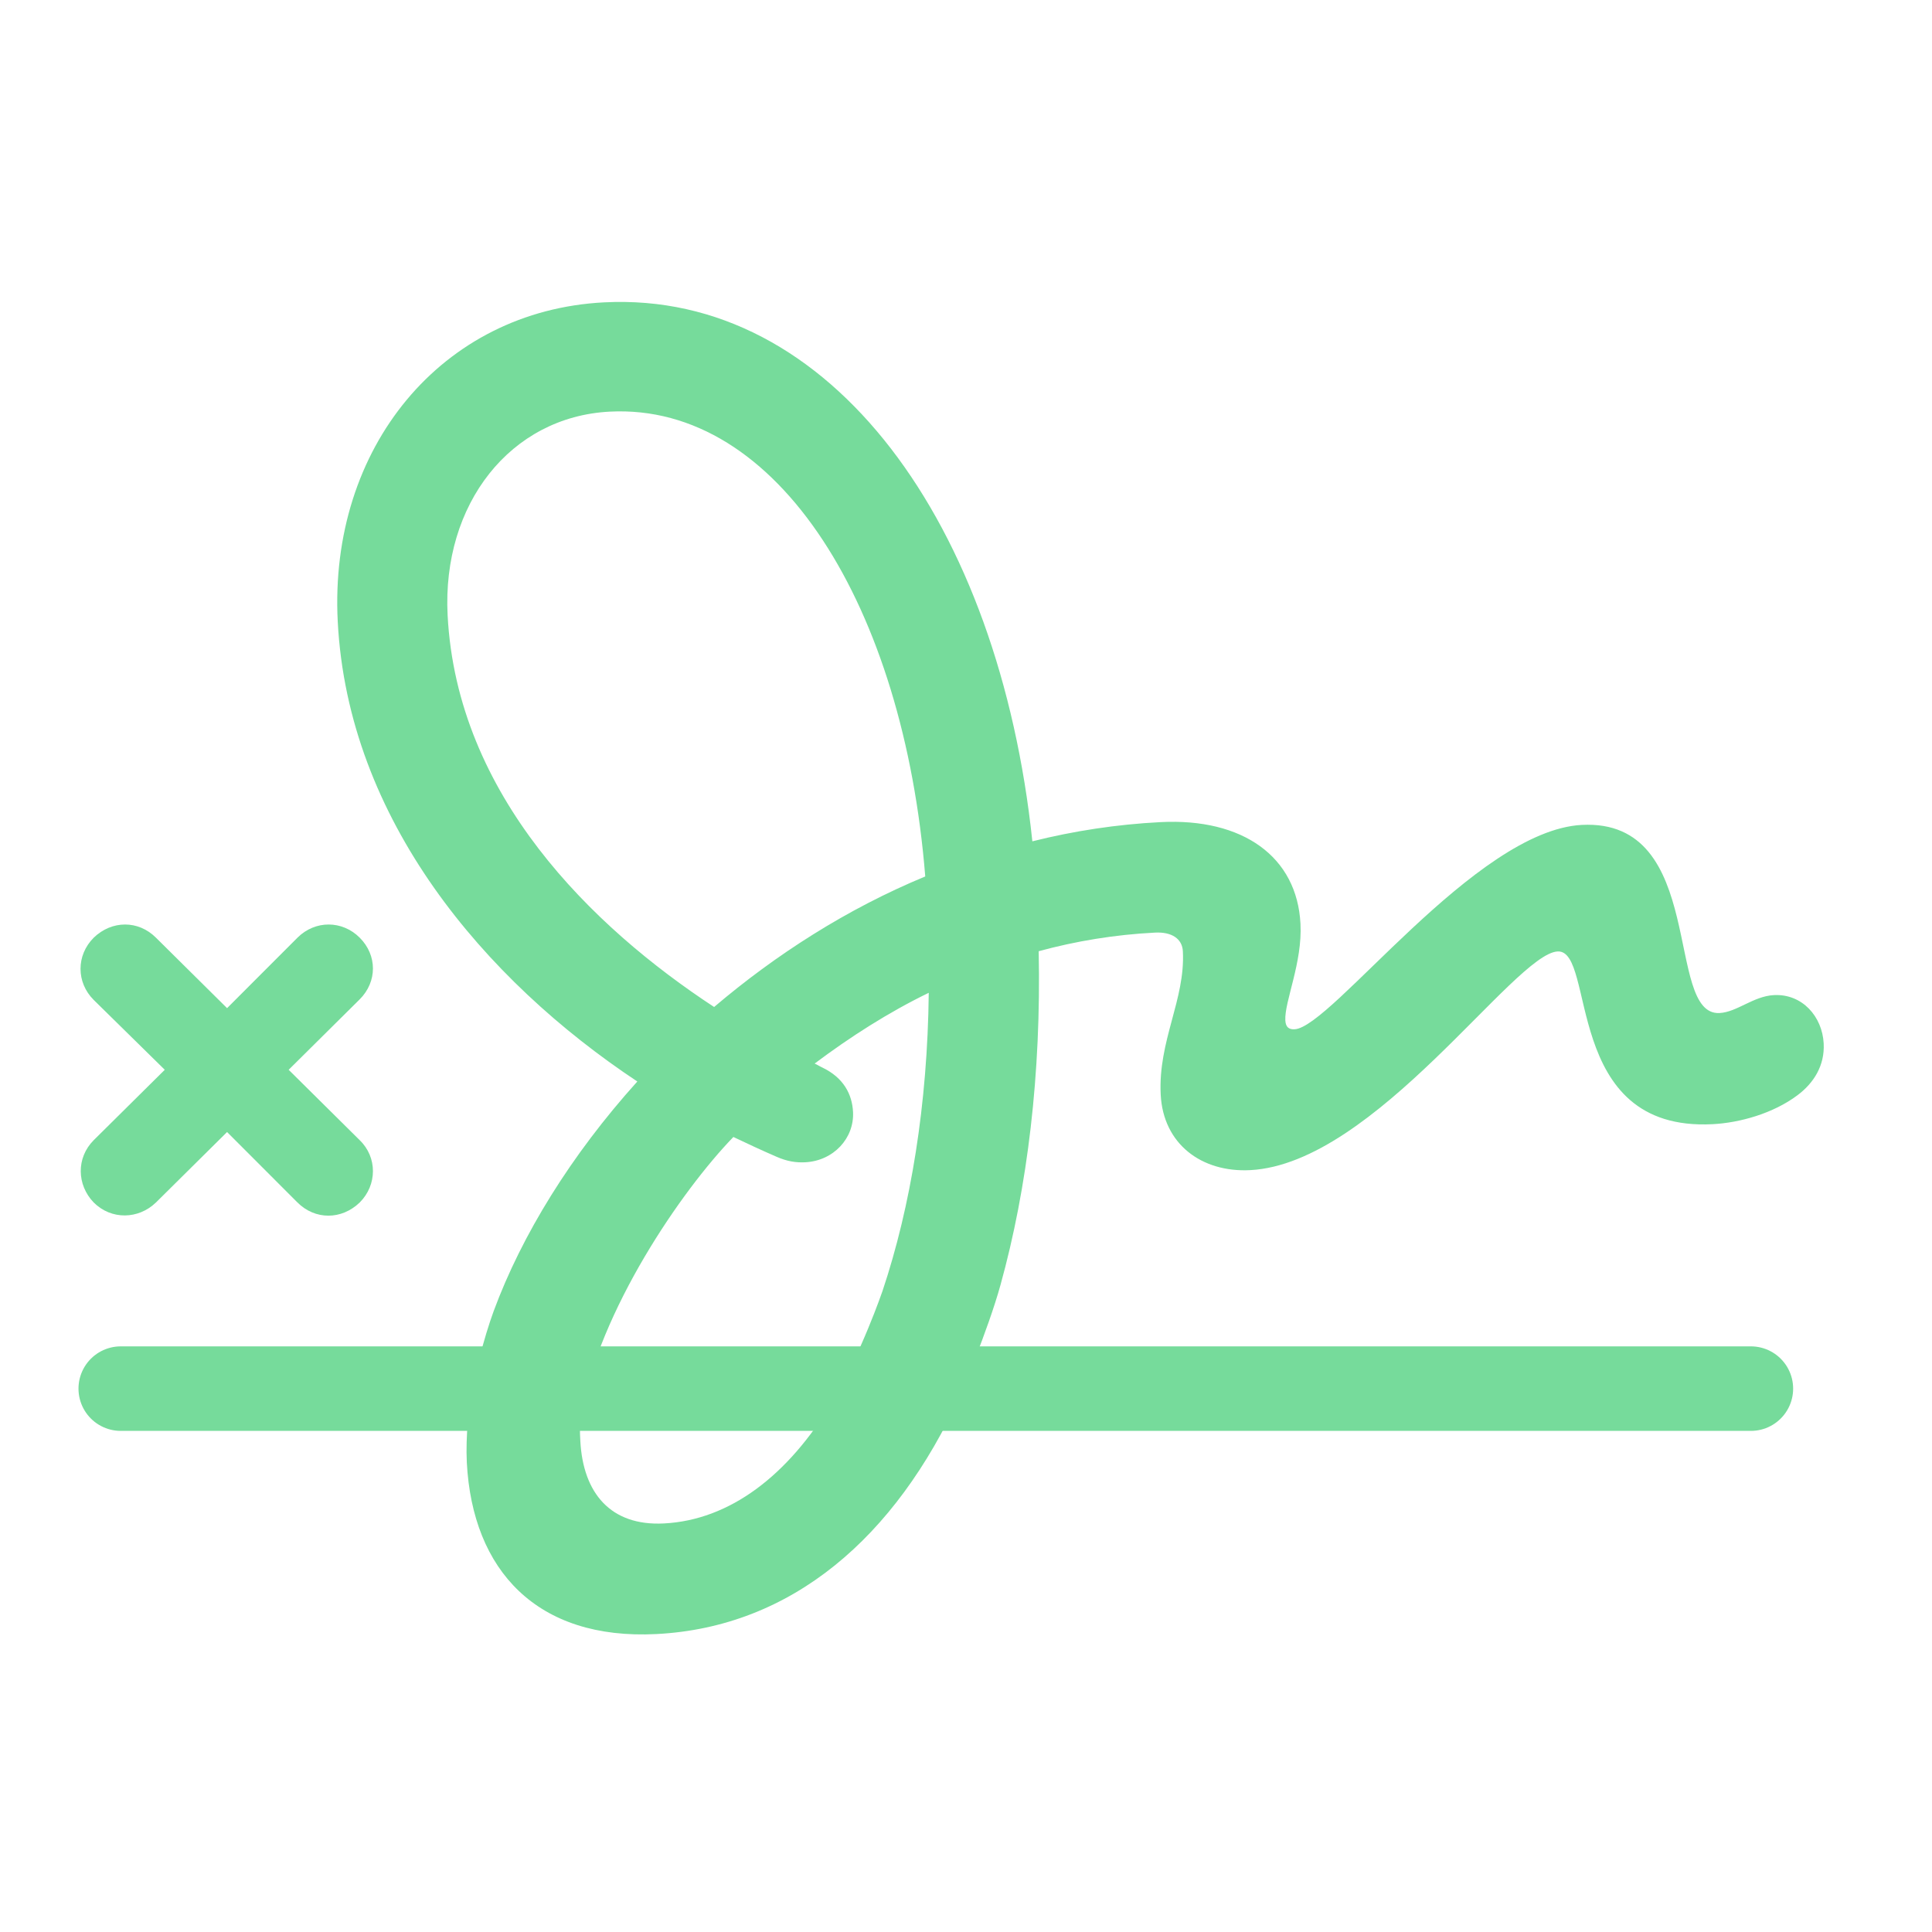 <svg width="32" height="32" viewBox="0 0 32 32" fill="none" xmlns="http://www.w3.org/2000/svg">
<mask id="mask0_4957_3106" style="mask-type:alpha" maskUnits="userSpaceOnUse" x="0" y="0" width="32" height="32">
<rect width="32" height="32" fill="#D9D9D9"/>
</mask>
<g mask="url(#mask0_4957_3106)">
<path d="M8.176 21.718C8.643 20.453 9.461 19.128 10.556 17.913C8.018 16.229 5.763 13.571 5.594 10.294C5.445 7.413 7.32 5.146 10.004 5.008C13.77 4.813 16.547 8.686 17.099 13.935C17.779 13.764 18.493 13.654 19.221 13.617C20.584 13.546 21.483 14.188 21.54 15.301C21.574 15.946 21.273 16.588 21.289 16.9C21.295 17.014 21.349 17.053 21.443 17.048C22.056 17.017 24.433 13.754 26.201 13.663C28.282 13.556 27.564 16.826 28.48 16.779C28.771 16.764 29.039 16.5 29.382 16.482C29.851 16.458 30.183 16.837 30.206 17.284C30.225 17.648 30.042 17.939 29.771 18.141C29.369 18.443 28.814 18.597 28.366 18.62C25.87 18.749 26.444 15.726 25.799 15.759C25.081 15.796 22.778 19.274 20.708 19.381C19.896 19.423 19.267 18.944 19.225 18.133C19.179 17.238 19.634 16.558 19.592 15.757C19.582 15.549 19.409 15.432 19.128 15.447C18.462 15.481 17.821 15.587 17.204 15.755C17.246 17.787 17.02 19.665 16.571 21.284C16.363 22.036 15.904 23.113 15.904 23.113C14.827 25.474 13.109 26.95 10.873 27.065C8.896 27.167 7.825 26.013 7.732 24.224C7.721 24.005 7.73 23.775 7.749 23.534C7.795 22.943 8.03 22.115 8.176 21.718ZM7.414 10.19C7.568 13.176 9.809 15.355 11.828 16.679C12.847 15.813 14.028 15.053 15.325 14.517C14.97 10.071 12.896 6.673 10.098 6.818C8.454 6.903 7.319 8.349 7.414 10.19ZM12.863 19.16C12.628 19.058 12.383 18.945 12.147 18.832C11.286 19.722 9.928 21.701 9.621 23.438C11.246 23.354 13.782 23.223 13.782 23.223C14.259 22.427 14.616 21.386 14.616 21.386C15.086 19.984 15.363 18.291 15.383 16.444C14.711 16.77 14.075 17.179 13.493 17.616C13.535 17.634 13.579 17.663 13.621 17.682C13.974 17.851 14.114 18.126 14.129 18.417C14.151 18.854 13.805 19.227 13.337 19.251C13.181 19.259 13.034 19.235 12.863 19.16ZM9.612 23.866C9.657 24.729 10.113 25.279 10.997 25.233C12.089 25.177 13.052 24.439 13.782 23.223C13.782 23.223 11.246 23.354 9.621 23.438C9.597 23.579 9.605 23.73 9.612 23.866Z" fill="#76DB9B"/>
<path d="M1.552 18.885C1.261 19.177 1.271 19.625 1.552 19.917C1.844 20.208 2.292 20.198 2.583 19.917L3.761 18.75L4.927 19.917C5.219 20.208 5.656 20.208 5.958 19.917C6.25 19.625 6.25 19.167 5.958 18.885L4.781 17.719L5.958 16.552C6.25 16.26 6.25 15.823 5.958 15.531C5.667 15.24 5.219 15.24 4.927 15.531L3.761 16.698L2.583 15.531C2.292 15.24 1.854 15.24 1.552 15.531C1.261 15.823 1.261 16.271 1.552 16.562L2.729 17.719L1.552 18.885Z" fill="#76DB9B"/>
<path d="M2 23L29 23" stroke="#76DB9B" stroke-width="1.4" stroke-linecap="round" stroke-linejoin="round"/>
</g>
</svg>
